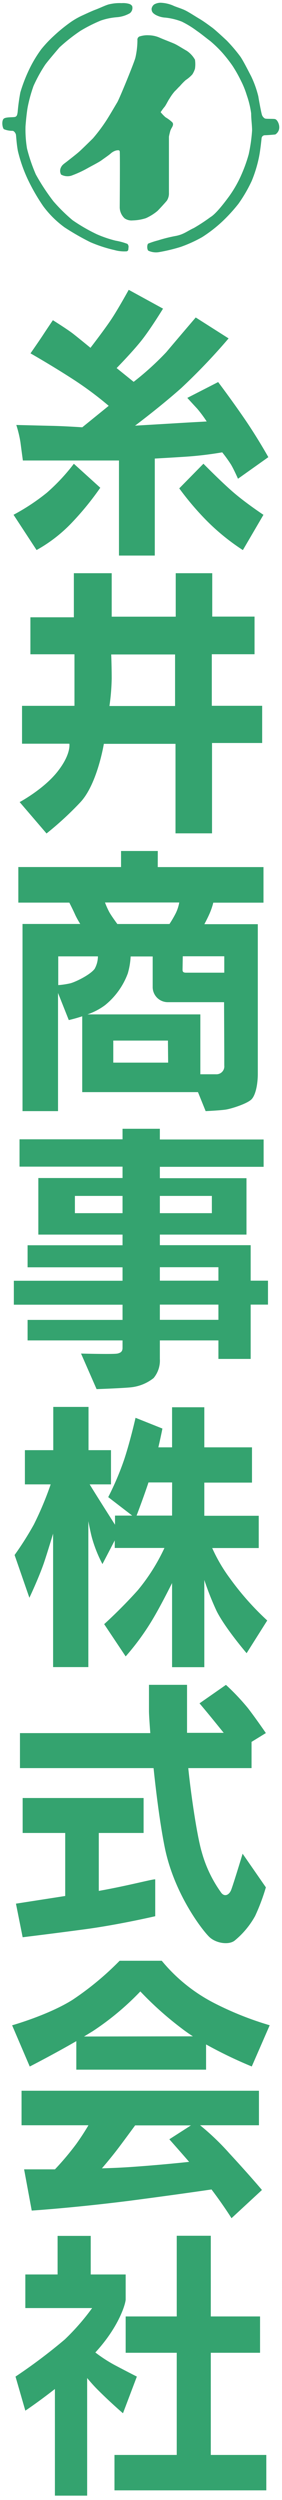<svg xmlns="http://www.w3.org/2000/svg" viewBox="0 0 64 567" width="64" height="567"><path d="M26.23,54.58A26.38,26.38,0,0,1,22,53.14a39.22,39.22,0,0,1-5.53-3.2,38.37,38.37,0,0,1-4.34-4.28,47.89,47.89,0,0,1-4-6.1,38.1,38.1,0,0,1-2-5.88,26.37,26.37,0,0,1-.34-5c.06-.92.28-3.26.51-4.46a33.78,33.78,0,0,1,1.31-4.73,33.78,33.78,0,0,1,2.63-4.79c.57-.8,2.45-3,3.25-3.94A39.53,39.53,0,0,1,18.25,7a34.05,34.05,0,0,1,4.63-2.34,14.69,14.69,0,0,1,3.59-.75,7,7,0,0,0,3-.91,1.52,1.52,0,0,0,.57-1.43c0-.23-.28-.56-.76-.7A5,5,0,0,0,27.6.71,10.12,10.12,0,0,0,24.67,1c-.73.19-2,.82-2.94,1.17s-2.31,1-3.29,1.45a17.14,17.14,0,0,0-2.78,1.67,36.32,36.32,0,0,0-3.47,2.87,27.74,27.74,0,0,0-2.82,3A28.24,28.24,0,0,0,6.8,15.38a35.57,35.57,0,0,0-2.18,5.56A44.59,44.59,0,0,0,4,25.48c-.09.51-.13.81-.48,1s-2,0-2.61.39S.51,29,.89,29.3a4.9,4.9,0,0,0,1.93.37c.38,0,.68.52.77.77s.13,2,.47,3.81a33.34,33.34,0,0,0,2.18,6.29A44.07,44.07,0,0,0,9.8,46.75a22.4,22.4,0,0,0,4.87,4.83,57.7,57.7,0,0,0,5.82,3.34A31.49,31.49,0,0,0,26,56.72a8.11,8.11,0,0,0,2.77.28c.43-.13.35-.54.39-.84a.94.94,0,0,0-.25-.85A14.22,14.22,0,0,0,26.23,54.58Z" style="fill:#34a36f"/><path d="M62.39,27c-.51-.09-2,0-2.27-.13a1.5,1.5,0,0,1-.72-1c-.13-.43-.65-3.17-.77-4A23.28,23.28,0,0,0,57,17.3c-.69-1.32-1.76-3.46-2.44-4.45a36,36,0,0,0-3.08-3.63c-.6-.56-2.61-2.44-3.38-3s-1.84-1.37-2.91-2-2.49-1.59-3.43-2-1.84-.65-2.57-1A8.07,8.07,0,0,0,36.46.62,3,3,0,0,0,35,1,1.49,1.49,0,0,0,34.4,2c0,.68.3,1,.9,1.36A5.25,5.25,0,0,0,37.57,4a14.53,14.53,0,0,1,3.68.9A21.3,21.3,0,0,1,44.67,7c.9.6,2.23,1.71,3,2.27A27.4,27.4,0,0,1,50.49,12a33.45,33.45,0,0,1,2.27,2.91,30.19,30.19,0,0,1,1.89,3.34A20.14,20.14,0,0,1,56,21.58,21.18,21.18,0,0,1,57,25.71c0,1.39.21,2.68.21,3.88A36.61,36.61,0,0,1,56.44,35a33.28,33.28,0,0,1-1.58,4.45A26.66,26.66,0,0,1,52,44.52c-1.07,1.46-3,4-4.24,4.72A41,41,0,0,1,44,51.71c-1.5.69-2.31,1.46-4.11,1.8a33.25,33.25,0,0,0-4,1,19.17,19.17,0,0,0-2.22.72c-.34.17-.34,1.37,0,1.63a4.15,4.15,0,0,0,2.31.34A38.5,38.5,0,0,0,41,56a30.44,30.44,0,0,0,4.88-2.22,31.31,31.31,0,0,0,4.49-3.47,37.15,37.15,0,0,0,3.76-4.11,32.85,32.85,0,0,0,3-5.17,29.68,29.68,0,0,0,1.63-5.31c.3-1.41.55-3.81.6-4.28a.76.76,0,0,1,.77-.77c.47,0,2-.13,2.35-.17a1.9,1.9,0,0,0,.9-1.66C63.38,28.09,62.91,27.1,62.39,27Z" style="fill:#34a36f"/><path d="M37.87,45.51a3,3,0,0,0,.47-1.76V31a13.86,13.86,0,0,1,.34-1.41,5,5,0,0,1,.39-.76c.13-.27.38-.74,0-1.12a8.54,8.54,0,0,0-1.5-1.11,9.52,9.52,0,0,1-1.11-1.16s.51-.77.85-1.16.82-1.45,1.16-1.92a11.25,11.25,0,0,1,1.2-1.67c.43-.39.72-.77,1.15-1.16a14.27,14.27,0,0,1,1.33-1.37,8,8,0,0,0,1.5-1.28,5.27,5.27,0,0,0,.6-1.29,7,7,0,0,0,0-2.05,5.92,5.92,0,0,0-1.84-2c-.77-.43-2.1-1.28-2.74-1.58s-2.5-1-3.4-1.4A6.34,6.34,0,0,0,33.76,8a5.57,5.57,0,0,0-1.92.22.78.78,0,0,0-.65.9,18.4,18.4,0,0,1-.47,4c-.25.9-1.58,4.19-2,5.22s-1.8,4.37-2.14,4.92-1.8,3.08-2.48,4.11a38,38,0,0,1-3,4c-.77.77-2.35,2.31-3,2.91s-2,1.63-2.75,2.23-1.19.81-1.49,1.41a1.75,1.75,0,0,0,0,1.67,3,3,0,0,0,2.31.26,24.39,24.39,0,0,0,3.72-1.71c1-.56,2.53-1.33,3.17-1.8s1.67-1.16,2.14-1.59a3,3,0,0,1,1.24-.64c.21,0,.64-.17.73.22s0,12.71,0,12.71a3.45,3.45,0,0,0,1.11,2.48,2.74,2.74,0,0,0,1.84.47,10.49,10.49,0,0,0,3-.51,11.45,11.45,0,0,0,2.61-1.63C36.2,47.39,37.53,45.93,37.87,45.51Z" style="fill:#34a36f"/><path d="M49.51,86.65l-7,3.59s1.35,1.49,2.24,2.44a29,29,0,0,1,2.16,2.91s-3.93.21-7.18.41l-9.08.54s5.62-4.2,10.5-8.54A138.44,138.44,0,0,0,51.88,76.75L44.42,72s-4.27,5-6.7,7.89a65.27,65.27,0,0,1-7.39,6.71l-3.86-3.12s3.52-3.59,5.62-6.23S37,70,37,70l-7.79-4.27s-2.24,4.07-3.8,6.46-4.88,6.69-4.88,6.69-2.64-2.17-3.93-3.18S12,72.62,12,72.62s-1.29,1.9-2.17,3.25-2.91,4.27-2.91,4.27,4.88,2.78,9.69,5.9a78,78,0,0,1,8.06,6l-6,4.87s-3.79-.26-6.84-.33-8.13-.2-8.13-.2a26.81,26.81,0,0,1,.94,3.93c.21,1.63.55,4.13.55,4.13H27V126h8.13V104s4.13-.23,6.84-.41a80.57,80.57,0,0,0,8.46-1,31.37,31.37,0,0,1,2,2.78c.68,1.15,1.58,3.21,1.58,3.21l6.89-4.9s-2.37-4.27-5.39-8.68S49.51,86.65,49.51,86.65Z" style="fill:#34a36f"/><path d="M10.63,111.75a47.67,47.67,0,0,1-7.56,5l5.23,8a33.46,33.46,0,0,0,8-6.2,66.11,66.11,0,0,0,6.46-7.93l-6-5.44A44.34,44.34,0,0,1,10.63,111.75Z" style="fill:#34a36f"/><path d="M46.17,105.17l-5.49,5.59a65.47,65.47,0,0,0,5.9,7,49.58,49.58,0,0,0,8.54,7l4.67-8s-3.61-2.39-6.45-4.78S46.17,105.17,46.17,105.17Z" style="fill:#34a36f"/><path d="M48.07,148.38h9.7v-8.54h-9.6V130H39.88v9.86H25.35V130H16.76V140H6.9v8.39h10v11.69H5v8.59H15.74S16.2,171,13.05,175s-8.59,6.91-8.59,6.91l6.1,7.12a73.5,73.5,0,0,0,7.67-7.07c3.86-4.11,5.34-13.26,5.34-13.26H39.83V189h8.29V168.51H59.5v-8.44H48.07Zm-8.34,11.74H24.84a49,49,0,0,0,.51-6.2c0-2.85-.11-5.49-.11-5.49H39.73Z" style="fill:#34a36f"/><path d="M35.81,193H27.47v3.64H4.16v8.07H15.73c.41.8,1,2,1.37,2.84a20.24,20.24,0,0,0,1.11,2H5.11V252h8.06V225.2l2.44,6.15s1.36-.3,3.05-.86v17.2H44.93L46.67,252s3.25-.15,4.57-.35,5-1.38,5.9-2.39,1.37-3.41,1.37-5.75V209.6H46.38c.4-.75.88-1.68,1.29-2.65a16.18,16.18,0,0,0,.74-2.23H59.8v-8.07h-24ZM16,223a18.34,18.34,0,0,1-2.78.42v-6.52h9a5.84,5.84,0,0,1-.75,2.84C20.42,221.12,17.17,222.68,16,223Zm22.16,18H25.71v-5h12.4Zm12.74-1.83v2.49A1.79,1.79,0,0,1,49,243.64l-3.53,0V230.06H19.85a14.46,14.46,0,0,0,4-2.1A16.72,16.72,0,0,0,29,220.78a16.61,16.61,0,0,0,.65-3.86h5v6.84a3.43,3.43,0,0,0,3.45,3.53H50.85Zm-9.42-22.29h9.42v3.72H42.18c-.75,0-.75-.4-.75-.74Zm-.8-12.2a9.37,9.37,0,0,1-.76,2.37,24.06,24.06,0,0,1-1.46,2.51H26.63c-.64-.88-1.39-1.93-1.8-2.65a17.32,17.32,0,0,1-1-2.23Z" style="fill:#34a36f"/><path d="M56.89,287.4v-5H36.28V280H55.94V267.21H36.28v-2.58H59.83v-6.2H36.28V256H27.81v2.39H4.43v6.2H27.81v2.58H8.7V280H27.81v2.42H6.26v5H27.81v3.05H3.14v5.43H27.81v3.45H6.26V304H27.81v1.69c0,.61-.2,1.09-1.15,1.29s-8.27,0-8.27,0l3.53,8.07s5.89-.21,7.79-.41a9.93,9.93,0,0,0,5.15-2.1,6.2,6.2,0,0,0,1.42-4.34V304H49.57v4.2h7.32V295.88h3.93v-5.43H56.89ZM36.28,271.23h11.8v3.91H36.28Zm-8.47,3.91H17v-3.91H27.81Zm21.76,24.19H36.28v-3.45H49.57Zm0-8.88H36.28V287.4H49.57Z" style="fill:#34a36f"/><path d="M52.21,358a36.55,36.55,0,0,1-4.05-6.91H58.72v-7.32H46.37v-7.52H57.19v-8H46.37v-9.09H39.05v9.09H35.94c.59-2.53.92-4.26.92-4.26l-6.1-2.44s-1.12,5-2.54,9.35a64.12,64.12,0,0,1-3.66,8.64L30,343.73h-3.9v2.07c-1.51-2.38-4.33-6.81-5.75-9.15h4.84v-7.76H20.09v-9.81h-8v9.81H5.65v7.76H11.5a74.56,74.56,0,0,1-3.82,9.11,70.83,70.83,0,0,1-4.37,6.91l3.36,9.7s2-4.21,3.25-7.76c.51-1.49,1.34-4.17,2.13-6.79v30.27h8V345c.27,1.41.55,2.76.81,3.73a30.12,30.12,0,0,0,2.39,6l2.79-5.37v1.71H37.32a44,44,0,0,1-6.05,9.59c-3.87,4.33-7.63,7.69-7.63,7.69l4.88,7.32a56.69,56.69,0,0,0,6.2-8.54c1.48-2.5,3.09-5.62,4.33-8.1v19.08h7.32V358.33a65.2,65.2,0,0,0,2.79,7.05c1.93,3.86,6.81,9.56,6.81,9.56l4.68-7.42A63.22,63.22,0,0,1,52.21,358ZM39.05,343.73H31c.49-1.29,1.68-4.45,2.7-7.52h5.36Z" style="fill:#34a36f"/><path d="M57.09,395.05l3.25-2s-2.23-3.26-4.06-5.64a51.72,51.72,0,0,0-5-5.29l-6,4.19s1.69,2,3.22,3.89L50.77,393H42.45V382.11H33.81v5.95c0,.69.11,2.5.3,5H4.53V401H34.85c.62,5.92,1.48,12.71,2.52,17.89,2.13,10.67,8.64,19,10.16,20.43s4.37,1.83,5.7.82a19.21,19.21,0,0,0,4.67-5.6,45.82,45.82,0,0,0,2.44-6.5l-5.28-7.63s-2.24,7.42-2.65,8.34-1.32,1.52-2.13.61a28.83,28.83,0,0,1-4.47-9.25c-1.1-3.67-2.49-13.29-3.08-19.11H57.09Z" style="fill:#34a36f"/><path d="M22.42,428.85V415.71H32.59v-7.93H5.14v7.93H14.8V430c-6.4,1-11.18,1.74-11.18,1.74l1.52,7.62s6.71-.81,14.28-1.83,15.81-2.94,15.81-2.94v-8.34C35.23,426,29.35,427.62,22.42,428.85Z" style="fill:#34a36f"/><path d="M36.71,444.69H27.15a67.08,67.08,0,0,1-10.67,8.85C11,457,2.75,459.33,2.75,459.33l4,9.35s5.43-2.78,10.57-5.76v6.47H46.77v-5.72a99.49,99.49,0,0,0,10.37,5l4.07-9.35a72.27,72.27,0,0,1-12.3-4.88A37.77,37.77,0,0,1,36.71,444.69ZM19.07,461.87c.68-.41,1.35-.82,2-1.22a62.18,62.18,0,0,0,10.78-9A75.91,75.91,0,0,0,41.18,460c.8.62,1.68,1.24,2.6,1.83Z" style="fill:#34a36f"/><path d="M45.41,482H58.77v-7.83H4.89V482H20.07c-.67,1.14-1.63,2.67-2.78,4.27A63.81,63.81,0,0,1,12.47,492c-4,0-7,0-7,0l1.73,9.35s9.45-.61,22.26-2.23c7.62-1,14.35-1.94,18.54-2.56,2.75,3.63,4.54,6.52,4.54,6.52l6.91-6.4s-2.54-3.05-7.42-8.34A56.78,56.78,0,0,0,45.41,482Zm-2.49,8.3c-2.78.3-7.59.77-13,1.15-2,.14-4.33.25-6.79.32,1.11-1.29,2.53-3,3.84-4.74s2.75-3.71,3.7-5H43.33l-4.9,3.15S40.84,487.9,42.92,490.3Z" style="fill:#34a36f"/><polygon points="47.84 556.77 47.84 533.6 59.02 533.6 59.02 525.36 47.84 525.36 47.84 507.06 40.11 507.06 40.11 525.36 28.52 525.36 28.52 533.6 40.11 533.6 40.11 556.77 25.98 556.77 25.98 564.8 60.44 564.8 60.44 556.77 47.84 556.77" style="fill:#34a36f"/><path d="M31.06,539s-1.62-.81-5.08-2.64a33,33,0,0,1-4.34-2.83c5.52-6,6.88-11.24,6.88-12v-5.69H20.59v-8.75H13.07v8.75H5.75v7.62H20.91a52.39,52.39,0,0,1-6.21,7.12A123.37,123.37,0,0,1,3.52,539l2.23,7.73s3-2,6.71-4.92V566h7.32V539.33c.74.89,1.56,1.83,2.44,2.7,3,3,5.69,5.29,5.69,5.29Z" style="fill:#34a36f"/></svg>
